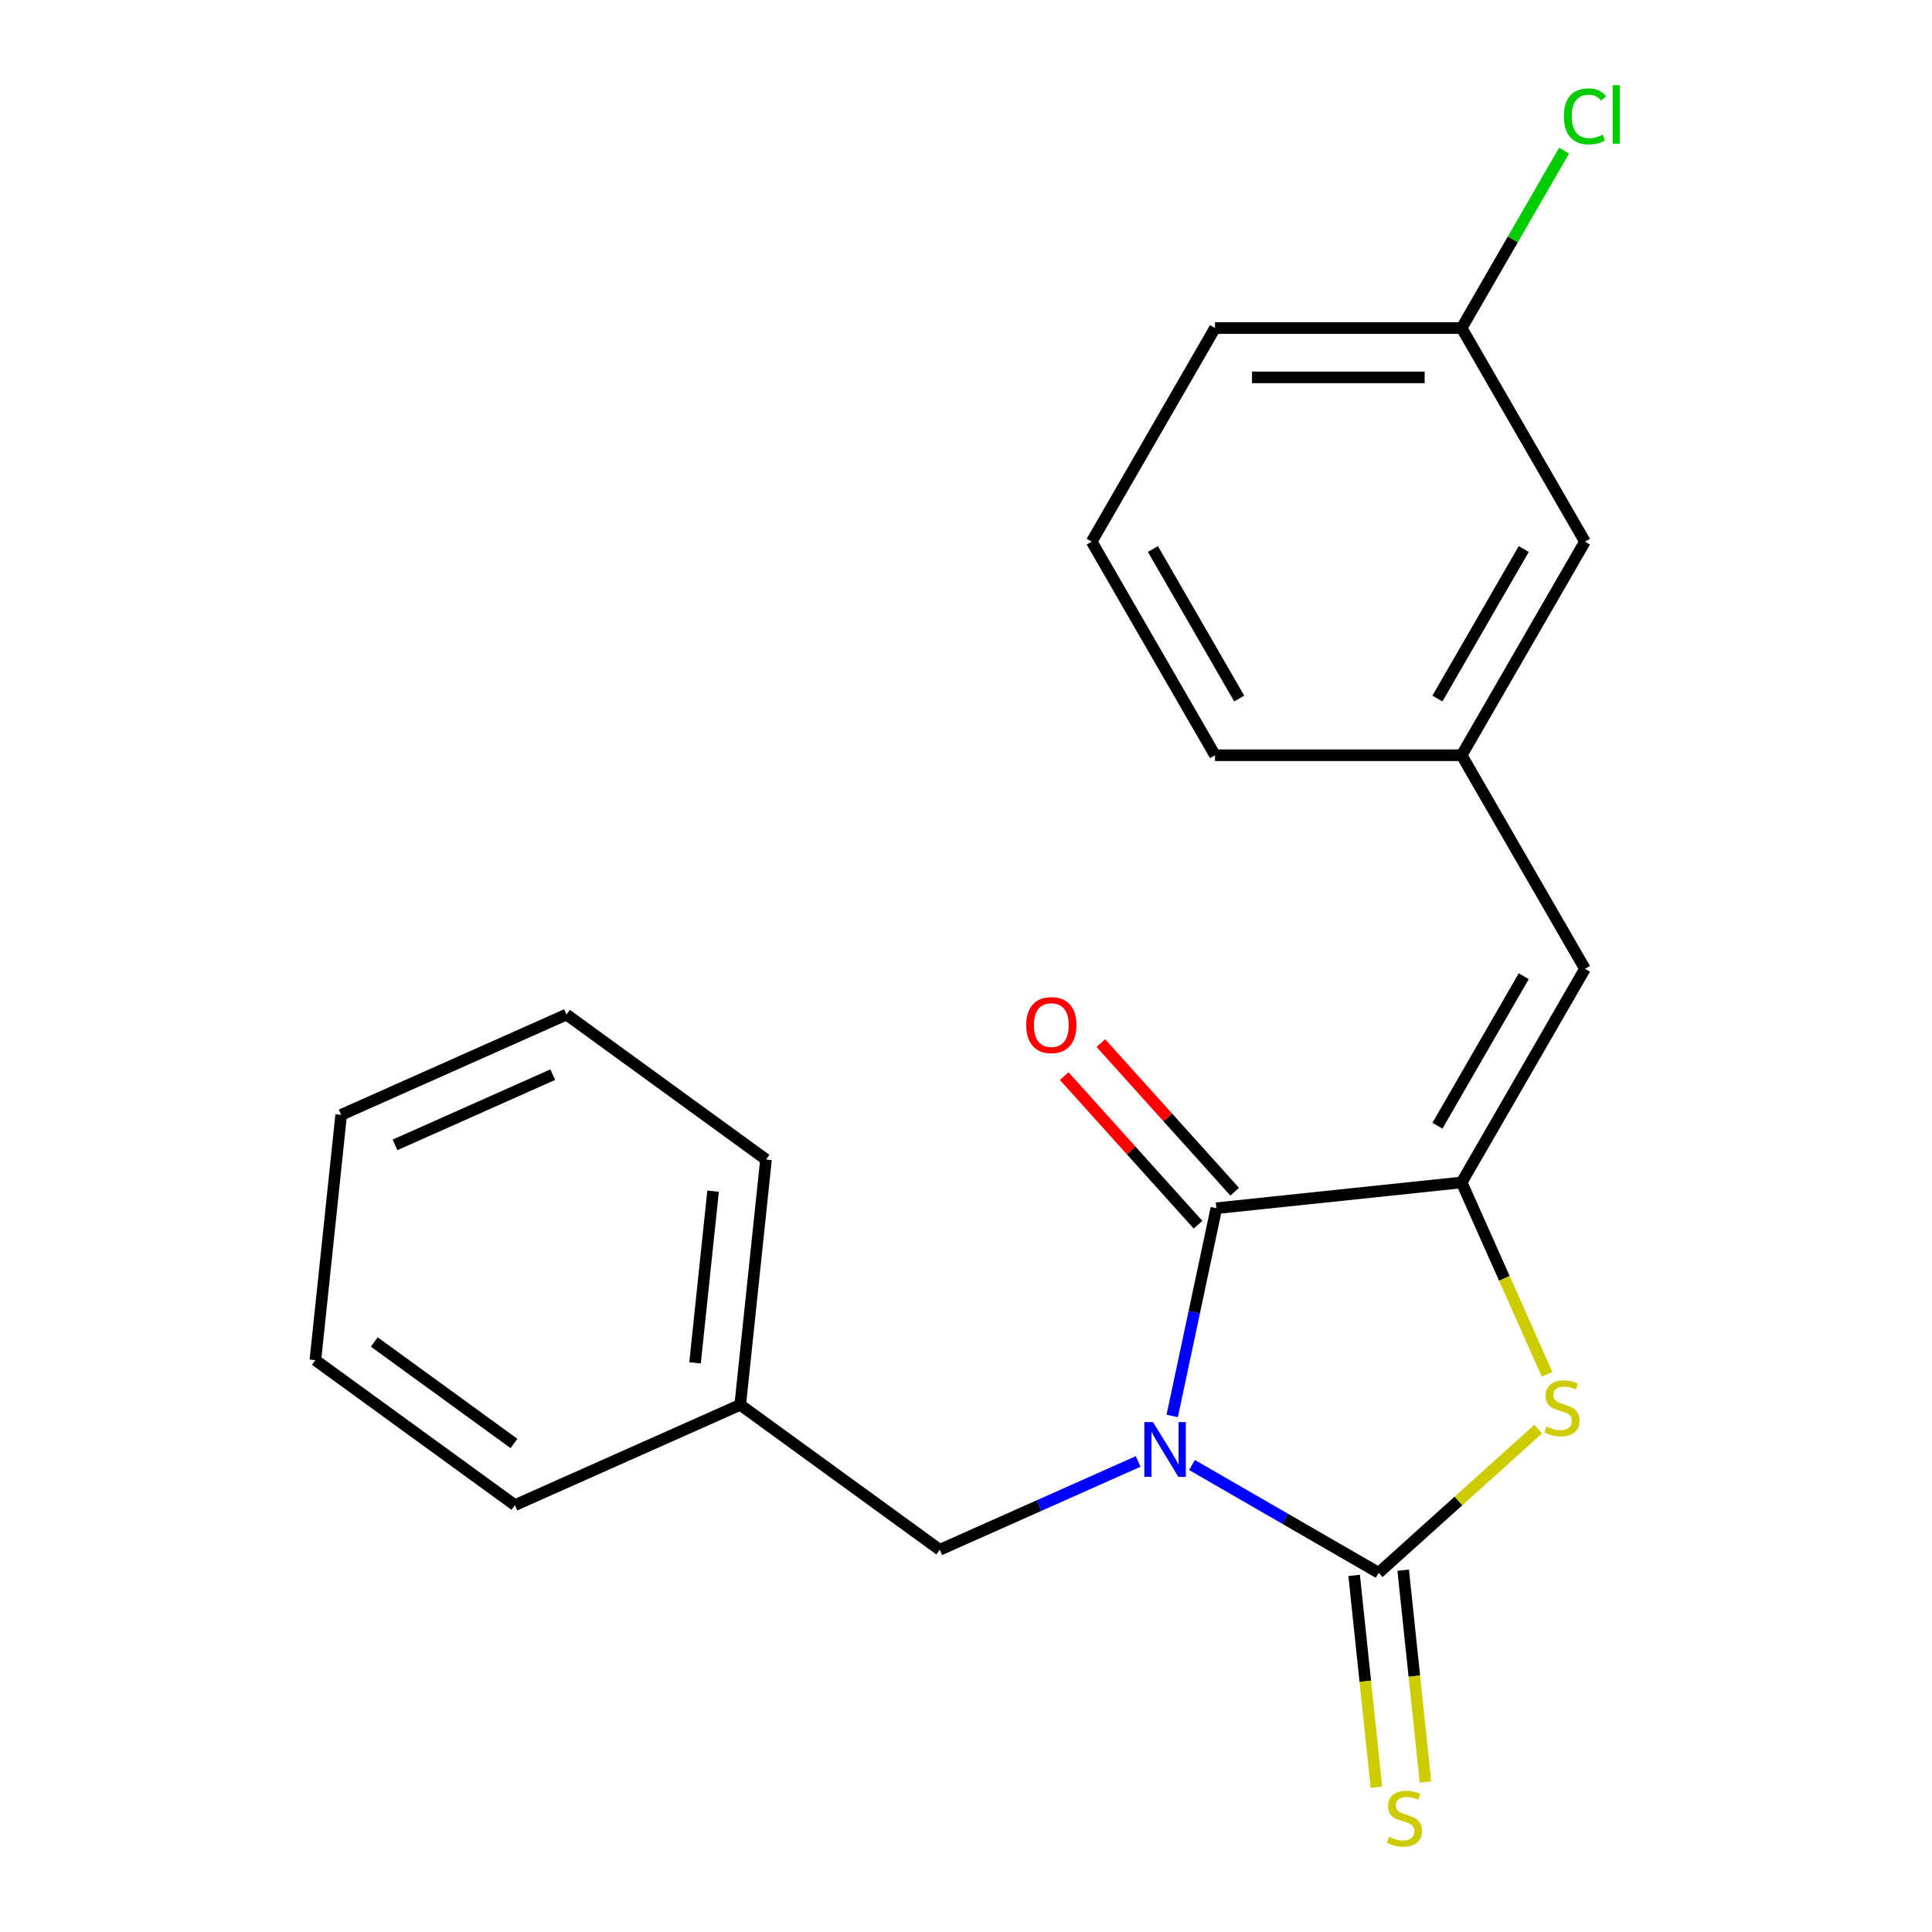 <?xml version='1.0' encoding='iso-8859-1'?>
<svg version='1.1' baseProfile='full'
              xmlns='http://www.w3.org/2000/svg'
                      xmlns:rdkit='http://www.rdkit.org/xml'
                      xmlns:xlink='http://www.w3.org/1999/xlink'
                  xml:space='preserve'
width='1000px' height='1000px' viewBox='0 0 1000 1000'>
<!-- END OF HEADER -->
<rect style='opacity:1.0;fill:#FFFFFF;stroke:none' width='1000' height='1000' x='0' y='0'> </rect>
<path class='bond-0' d='M 616.974,758.283 L 665.287,786.176' style='fill:none;fill-rule:evenodd;stroke:#0000FF;stroke-width:6px;stroke-linecap:butt;stroke-linejoin:miter;stroke-opacity:1' />
<path class='bond-0' d='M 665.287,786.176 L 713.6,814.07' style='fill:none;fill-rule:evenodd;stroke:#000000;stroke-width:6px;stroke-linecap:butt;stroke-linejoin:miter;stroke-opacity:1' />
<path class='bond-1' d='M 606.731,732.888 L 618.158,679.129' style='fill:none;fill-rule:evenodd;stroke:#0000FF;stroke-width:6px;stroke-linecap:butt;stroke-linejoin:miter;stroke-opacity:1' />
<path class='bond-1' d='M 618.158,679.129 L 629.585,625.37' style='fill:none;fill-rule:evenodd;stroke:#000000;stroke-width:6px;stroke-linecap:butt;stroke-linejoin:miter;stroke-opacity:1' />
<path class='bond-5' d='M 589.111,756.442 L 537.766,779.303' style='fill:none;fill-rule:evenodd;stroke:#0000FF;stroke-width:6px;stroke-linecap:butt;stroke-linejoin:miter;stroke-opacity:1' />
<path class='bond-5' d='M 537.766,779.303 L 486.42,802.164' style='fill:none;fill-rule:evenodd;stroke:#000000;stroke-width:6px;stroke-linecap:butt;stroke-linejoin:miter;stroke-opacity:1' />
<path class='bond-3' d='M 713.6,814.07 L 754.899,776.884' style='fill:none;fill-rule:evenodd;stroke:#000000;stroke-width:6px;stroke-linecap:butt;stroke-linejoin:miter;stroke-opacity:1' />
<path class='bond-3' d='M 754.899,776.884 L 796.198,739.698' style='fill:none;fill-rule:evenodd;stroke:#CCCC00;stroke-width:6px;stroke-linecap:butt;stroke-linejoin:miter;stroke-opacity:1' />
<path class='bond-6' d='M 700.904,815.404 L 706.666,870.228' style='fill:none;fill-rule:evenodd;stroke:#000000;stroke-width:6px;stroke-linecap:butt;stroke-linejoin:miter;stroke-opacity:1' />
<path class='bond-6' d='M 706.666,870.228 L 712.428,925.053' style='fill:none;fill-rule:evenodd;stroke:#CCCC00;stroke-width:6px;stroke-linecap:butt;stroke-linejoin:miter;stroke-opacity:1' />
<path class='bond-6' d='M 726.296,812.735 L 732.058,867.56' style='fill:none;fill-rule:evenodd;stroke:#000000;stroke-width:6px;stroke-linecap:butt;stroke-linejoin:miter;stroke-opacity:1' />
<path class='bond-6' d='M 732.058,867.56 L 737.82,922.384' style='fill:none;fill-rule:evenodd;stroke:#CCCC00;stroke-width:6px;stroke-linecap:butt;stroke-linejoin:miter;stroke-opacity:1' />
<path class='bond-2' d='M 629.585,625.37 L 756.545,612.026' style='fill:none;fill-rule:evenodd;stroke:#000000;stroke-width:6px;stroke-linecap:butt;stroke-linejoin:miter;stroke-opacity:1' />
<path class='bond-7' d='M 639.072,616.827 L 604.443,578.368' style='fill:none;fill-rule:evenodd;stroke:#000000;stroke-width:6px;stroke-linecap:butt;stroke-linejoin:miter;stroke-opacity:1' />
<path class='bond-7' d='M 604.443,578.368 L 569.814,539.909' style='fill:none;fill-rule:evenodd;stroke:#FF0000;stroke-width:6px;stroke-linecap:butt;stroke-linejoin:miter;stroke-opacity:1' />
<path class='bond-7' d='M 620.098,633.912 L 585.469,595.453' style='fill:none;fill-rule:evenodd;stroke:#000000;stroke-width:6px;stroke-linecap:butt;stroke-linejoin:miter;stroke-opacity:1' />
<path class='bond-7' d='M 585.469,595.453 L 550.841,556.993' style='fill:none;fill-rule:evenodd;stroke:#FF0000;stroke-width:6px;stroke-linecap:butt;stroke-linejoin:miter;stroke-opacity:1' />
<path class='bond-4' d='M 756.545,612.026 L 820.375,501.469' style='fill:none;fill-rule:evenodd;stroke:#000000;stroke-width:6px;stroke-linecap:butt;stroke-linejoin:miter;stroke-opacity:1' />
<path class='bond-4' d='M 744.009,582.676 L 788.689,505.286' style='fill:none;fill-rule:evenodd;stroke:#000000;stroke-width:6px;stroke-linecap:butt;stroke-linejoin:miter;stroke-opacity:1' />
<path class='bond-21' d='M 756.545,612.026 L 778.654,661.681' style='fill:none;fill-rule:evenodd;stroke:#000000;stroke-width:6px;stroke-linecap:butt;stroke-linejoin:miter;stroke-opacity:1' />
<path class='bond-21' d='M 778.654,661.681 L 800.762,711.337' style='fill:none;fill-rule:evenodd;stroke:#CCCC00;stroke-width:6px;stroke-linecap:butt;stroke-linejoin:miter;stroke-opacity:1' />
<path class='bond-8' d='M 820.375,501.469 L 756.545,390.912' style='fill:none;fill-rule:evenodd;stroke:#000000;stroke-width:6px;stroke-linecap:butt;stroke-linejoin:miter;stroke-opacity:1' />
<path class='bond-10' d='M 486.42,802.164 L 383.141,727.127' style='fill:none;fill-rule:evenodd;stroke:#000000;stroke-width:6px;stroke-linecap:butt;stroke-linejoin:miter;stroke-opacity:1' />
<path class='bond-9' d='M 756.545,390.912 L 820.375,280.356' style='fill:none;fill-rule:evenodd;stroke:#000000;stroke-width:6px;stroke-linecap:butt;stroke-linejoin:miter;stroke-opacity:1' />
<path class='bond-9' d='M 744.009,361.563 L 788.689,284.173' style='fill:none;fill-rule:evenodd;stroke:#000000;stroke-width:6px;stroke-linecap:butt;stroke-linejoin:miter;stroke-opacity:1' />
<path class='bond-14' d='M 756.545,390.912 L 628.886,390.912' style='fill:none;fill-rule:evenodd;stroke:#000000;stroke-width:6px;stroke-linecap:butt;stroke-linejoin:miter;stroke-opacity:1' />
<path class='bond-11' d='M 820.375,280.356 L 756.545,169.799' style='fill:none;fill-rule:evenodd;stroke:#000000;stroke-width:6px;stroke-linecap:butt;stroke-linejoin:miter;stroke-opacity:1' />
<path class='bond-16' d='M 383.141,727.127 L 396.485,600.167' style='fill:none;fill-rule:evenodd;stroke:#000000;stroke-width:6px;stroke-linecap:butt;stroke-linejoin:miter;stroke-opacity:1' />
<path class='bond-16' d='M 359.751,705.414 L 369.091,616.542' style='fill:none;fill-rule:evenodd;stroke:#000000;stroke-width:6px;stroke-linecap:butt;stroke-linejoin:miter;stroke-opacity:1' />
<path class='bond-17' d='M 383.141,727.127 L 266.518,779.051' style='fill:none;fill-rule:evenodd;stroke:#000000;stroke-width:6px;stroke-linecap:butt;stroke-linejoin:miter;stroke-opacity:1' />
<path class='bond-12' d='M 756.545,169.799 L 783.053,123.887' style='fill:none;fill-rule:evenodd;stroke:#000000;stroke-width:6px;stroke-linecap:butt;stroke-linejoin:miter;stroke-opacity:1' />
<path class='bond-12' d='M 783.053,123.887 L 809.561,77.974' style='fill:none;fill-rule:evenodd;stroke:#00CC00;stroke-width:6px;stroke-linecap:butt;stroke-linejoin:miter;stroke-opacity:1' />
<path class='bond-23' d='M 756.545,169.799 L 628.886,169.799' style='fill:none;fill-rule:evenodd;stroke:#000000;stroke-width:6px;stroke-linecap:butt;stroke-linejoin:miter;stroke-opacity:1' />
<path class='bond-23' d='M 737.396,195.331 L 648.035,195.331' style='fill:none;fill-rule:evenodd;stroke:#000000;stroke-width:6px;stroke-linecap:butt;stroke-linejoin:miter;stroke-opacity:1' />
<path class='bond-13' d='M 565.056,280.356 L 628.886,390.912' style='fill:none;fill-rule:evenodd;stroke:#000000;stroke-width:6px;stroke-linecap:butt;stroke-linejoin:miter;stroke-opacity:1' />
<path class='bond-13' d='M 596.742,284.173 L 641.422,361.563' style='fill:none;fill-rule:evenodd;stroke:#000000;stroke-width:6px;stroke-linecap:butt;stroke-linejoin:miter;stroke-opacity:1' />
<path class='bond-15' d='M 565.056,280.356 L 628.886,169.799' style='fill:none;fill-rule:evenodd;stroke:#000000;stroke-width:6px;stroke-linecap:butt;stroke-linejoin:miter;stroke-opacity:1' />
<path class='bond-19' d='M 396.485,600.167 L 293.206,525.13' style='fill:none;fill-rule:evenodd;stroke:#000000;stroke-width:6px;stroke-linecap:butt;stroke-linejoin:miter;stroke-opacity:1' />
<path class='bond-18' d='M 266.518,779.051 L 163.239,704.014' style='fill:none;fill-rule:evenodd;stroke:#000000;stroke-width:6px;stroke-linecap:butt;stroke-linejoin:miter;stroke-opacity:1' />
<path class='bond-18' d='M 266.033,747.14 L 193.738,694.614' style='fill:none;fill-rule:evenodd;stroke:#000000;stroke-width:6px;stroke-linecap:butt;stroke-linejoin:miter;stroke-opacity:1' />
<path class='bond-20' d='M 163.239,704.014 L 176.583,577.054' style='fill:none;fill-rule:evenodd;stroke:#000000;stroke-width:6px;stroke-linecap:butt;stroke-linejoin:miter;stroke-opacity:1' />
<path class='bond-22' d='M 293.206,525.13 L 176.583,577.054' style='fill:none;fill-rule:evenodd;stroke:#000000;stroke-width:6px;stroke-linecap:butt;stroke-linejoin:miter;stroke-opacity:1' />
<path class='bond-22' d='M 286.098,556.243 L 204.461,592.59' style='fill:none;fill-rule:evenodd;stroke:#000000;stroke-width:6px;stroke-linecap:butt;stroke-linejoin:miter;stroke-opacity:1' />
<path  class='atom-0' d='M 596.783 736.08
L 606.063 751.08
Q 606.983 752.56, 608.463 755.24
Q 609.943 757.92, 610.023 758.08
L 610.023 736.08
L 613.783 736.08
L 613.783 764.4
L 609.903 764.4
L 599.943 748
Q 598.783 746.08, 597.543 743.88
Q 596.343 741.68, 595.983 741
L 595.983 764.4
L 592.303 764.4
L 592.303 736.08
L 596.783 736.08
' fill='#0000FF'/>
<path  class='atom-4' d='M 800.469 738.369
Q 800.789 738.489, 802.109 739.049
Q 803.429 739.609, 804.869 739.969
Q 806.349 740.289, 807.789 740.289
Q 810.469 740.289, 812.029 739.009
Q 813.589 737.689, 813.589 735.409
Q 813.589 733.849, 812.789 732.889
Q 812.029 731.929, 810.829 731.409
Q 809.629 730.889, 807.629 730.289
Q 805.109 729.529, 803.589 728.809
Q 802.109 728.089, 801.029 726.569
Q 799.989 725.049, 799.989 722.489
Q 799.989 718.929, 802.389 716.729
Q 804.829 714.529, 809.629 714.529
Q 812.909 714.529, 816.629 716.089
L 815.709 719.169
Q 812.309 717.769, 809.749 717.769
Q 806.989 717.769, 805.469 718.929
Q 803.949 720.049, 803.989 722.009
Q 803.989 723.529, 804.749 724.449
Q 805.549 725.369, 806.669 725.889
Q 807.829 726.409, 809.749 727.009
Q 812.309 727.809, 813.829 728.609
Q 815.349 729.409, 816.429 731.049
Q 817.549 732.649, 817.549 735.409
Q 817.549 739.329, 814.909 741.449
Q 812.309 743.529, 807.949 743.529
Q 805.429 743.529, 803.509 742.969
Q 801.629 742.449, 799.389 741.529
L 800.469 738.369
' fill='#CCCC00'/>
<path  class='atom-7' d='M 718.944 950.75
Q 719.264 950.87, 720.584 951.43
Q 721.904 951.99, 723.344 952.35
Q 724.824 952.67, 726.264 952.67
Q 728.944 952.67, 730.504 951.39
Q 732.064 950.07, 732.064 947.79
Q 732.064 946.23, 731.264 945.27
Q 730.504 944.31, 729.304 943.79
Q 728.104 943.27, 726.104 942.67
Q 723.584 941.91, 722.064 941.19
Q 720.584 940.47, 719.504 938.95
Q 718.464 937.43, 718.464 934.87
Q 718.464 931.31, 720.864 929.11
Q 723.304 926.91, 728.104 926.91
Q 731.384 926.91, 735.104 928.47
L 734.184 931.55
Q 730.784 930.15, 728.224 930.15
Q 725.464 930.15, 723.944 931.31
Q 722.424 932.43, 722.464 934.39
Q 722.464 935.91, 723.224 936.83
Q 724.024 937.75, 725.144 938.27
Q 726.304 938.79, 728.224 939.39
Q 730.784 940.19, 732.304 940.99
Q 733.824 941.79, 734.904 943.43
Q 736.024 945.03, 736.024 947.79
Q 736.024 951.71, 733.384 953.83
Q 730.784 955.91, 726.424 955.91
Q 723.904 955.91, 721.984 955.35
Q 720.104 954.83, 717.864 953.91
L 718.944 950.75
' fill='#CCCC00'/>
<path  class='atom-8' d='M 531.164 530.58
Q 531.164 523.78, 534.524 519.98
Q 537.884 516.18, 544.164 516.18
Q 550.444 516.18, 553.804 519.98
Q 557.164 523.78, 557.164 530.58
Q 557.164 537.46, 553.764 541.38
Q 550.364 545.26, 544.164 545.26
Q 537.924 545.26, 534.524 541.38
Q 531.164 537.5, 531.164 530.58
M 544.164 542.06
Q 548.484 542.06, 550.804 539.18
Q 553.164 536.26, 553.164 530.58
Q 553.164 525.02, 550.804 522.22
Q 548.484 519.38, 544.164 519.38
Q 539.844 519.38, 537.484 522.18
Q 535.164 524.98, 535.164 530.58
Q 535.164 536.3, 537.484 539.18
Q 539.844 542.06, 544.164 542.06
' fill='#FF0000'/>
<path  class='atom-13' d='M 809.455 60.222
Q 809.455 53.182, 812.735 49.502
Q 816.055 45.782, 822.335 45.782
Q 828.175 45.782, 831.295 49.903
L 828.655 52.062
Q 826.375 49.062, 822.335 49.062
Q 818.055 49.062, 815.775 51.943
Q 813.535 54.782, 813.535 60.222
Q 813.535 65.823, 815.855 68.703
Q 818.215 71.582, 822.775 71.582
Q 825.895 71.582, 829.535 69.703
L 830.655 72.703
Q 829.175 73.662, 826.935 74.222
Q 824.695 74.782, 822.215 74.782
Q 816.055 74.782, 812.735 71.022
Q 809.455 67.263, 809.455 60.222
' fill='#00CC00'/>
<path  class='atom-13' d='M 834.735 44.062
L 838.415 44.062
L 838.415 74.422
L 834.735 74.422
L 834.735 44.062
' fill='#00CC00'/>
</svg>
